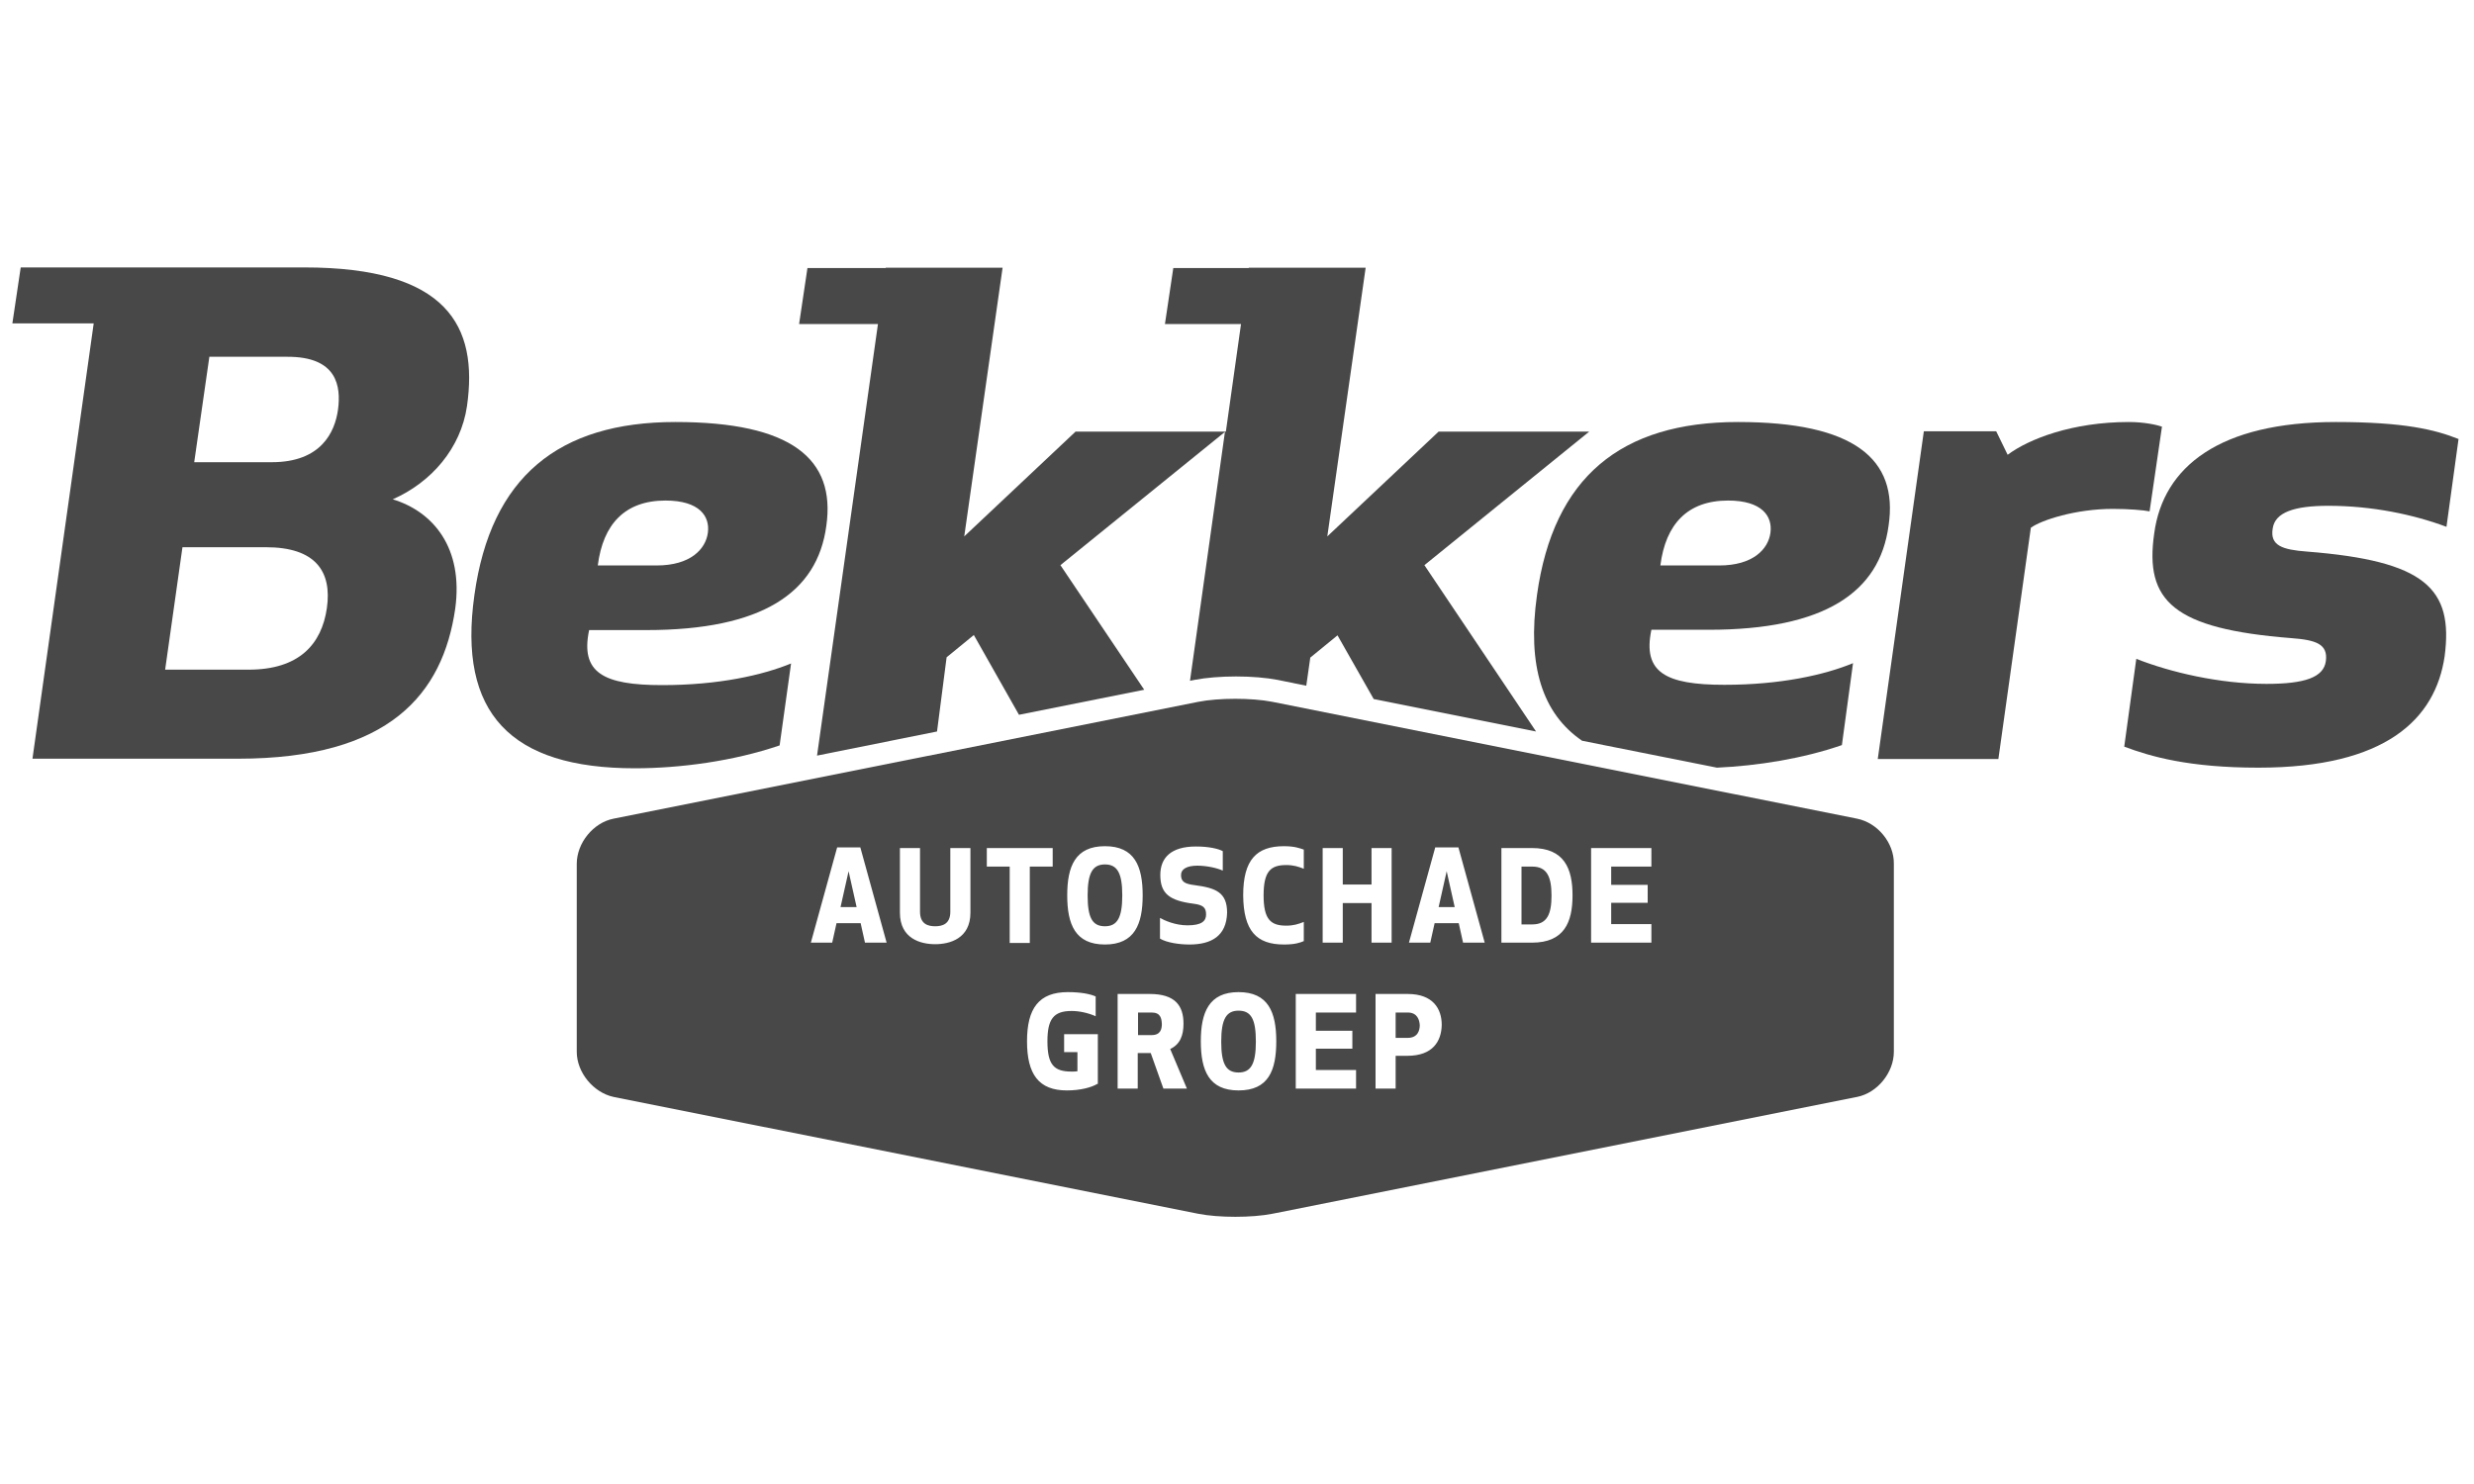 <?xml version="1.0" encoding="utf-8"?>
<!-- Generator: Adobe Illustrator 24.0.3, SVG Export Plug-In . SVG Version: 6.00 Build 0)  -->
<svg version="1.1" id="Impact" xmlns="http://www.w3.org/2000/svg" xmlns:xlink="http://www.w3.org/1999/xlink" x="0px" y="0px"
	 viewBox="0 0 800 480" style="enable-background:new 0 0 800 480;" xml:space="preserve">
<style type="text/css">
	.st0{fill:#494848;}
</style>
<g>
	<g>
		<path class="st0" d="M151,131.4c3.7-25.9-6.3-44.9-52.6-44.9H32.9v0H6.7L4,104.6h26.3L10.5,245.4h66.5c49,0,66.2-21,70.2-48.5
			c2.7-19.7-7.1-31.4-20.2-35.4C139.5,156,149,145,151,131.4z M105.7,196.7c-1.7,11.7-9,19.9-25.3,19.9h-27l5.6-39.6h27
			C102,177,107.4,184.8,105.7,196.7z M109.3,132.5c-1,7.2-5.4,17-21.4,17H62.8l4.9-34.1h25.1C109.1,115.3,110.3,125,109.3,132.5z"/>
		<path class="st0" d="M218.4,136.5c-37.8,0-59.7,17.8-65,56c-5.4,38.2,11.7,56,51.9,56c14.6,0,31.9-2.3,46.8-7.4l3.7-26.5
			c-9.3,3.8-23.4,7-41.7,7c-19,0-26.5-4-23.6-17.8h18.5c37.5,0,55.3-12.1,58.2-33.7C270.3,148.4,255.9,136.5,218.4,136.5z
			 M228.9,172.3c-0.7,5.3-5.6,10.6-16.6,10.6h-19c1.7-13.4,8.8-21,21.9-21C226.2,161.9,229.6,167,228.9,172.3z"/>
		<path class="st0" d="M562,136.5c-37.8,0-59.7,17.8-65,56c-3.2,22.8,1.7,38.3,14.6,47.1l43.6,8.7c13.1-0.6,27.7-2.9,40.4-7.3
			l3.6-26.5c-9.2,3.8-23.4,7-41.6,7c-19,0-26.5-4-23.6-17.8h18.5c37.5,0,55.3-12.1,58.2-33.7C613.9,148.4,599.5,136.5,562,136.5z
			 M572.5,172.3c-0.7,5.3-5.6,10.6-16.6,10.6h-19c1.7-13.4,8.8-21,21.9-21C569.8,161.9,573.2,167,572.5,172.3z"/>
		<path class="st0" d="M699.1,138c-1.7-0.6-5.8-1.5-10.7-1.5c-18.3,0-32.4,5.5-39.2,10.6l-3.7-7.6h-23.4l-14.9,106h39l10.5-74.8
			c3.4-2.5,14.6-6.1,26.5-6.1c5.1,0,10,0.4,11.9,0.8L699.1,138z"/>
		<path class="st0" d="M752.9,163.6c14.1,0,27.5,2.8,38.2,6.8L795,142c-7.5-3-17.5-5.5-39.7-5.5c-37.5,0-55.8,14.4-58.7,36
			c-3.2,22,6.3,30.9,44.3,33.9c8,0.6,11.9,1.9,11.2,7.4c-0.7,5.3-6.8,7.4-19.2,7.4c-15.3,0-31.2-3.8-42.1-8.1l-3.9,28.4
			c8.5,3.2,20.9,6.8,43.4,6.8c41.2,0,57.2-15.7,60.2-36c2.9-22-6.3-30.9-44.6-33.9c-7.8-0.6-11.9-1.9-11-7.4
			C735.6,165.7,741.9,163.6,752.9,163.6z"/>
		<path class="st0" d="M306.1,212.6l8.8-7.2l14.6,25.8l40.5-8.1l-27.1-40.3l53.2-43.1l-11.3,80.5l1.5-0.3c3.6-0.7,8.4-1.1,13.4-1.1
			c5,0,9.7,0.4,13.4,1.1l9.3,1.9l1.3-9.1l8.8-7.2l11.7,20.6l52.5,10.5l-36.1-53.8l53.3-43.2h-48.7l-36,33.9l12.4-86.9h-37.8l0,0.1
			h-24.4l-2.7,18.1h24.6l-4.9,34.8h-48.6l-36,33.9l12.4-86.9h-37.8l0,0.1h-25.3l-2.7,18.1h25.5l-19.7,139.6l38.8-7.8L306.1,212.6z"
			/>
	</g>
	<path class="st0" d="M357.3,279.6c-4,0-5.6,2.8-5.6,10s1.5,10,5.6,10c4,0,5.6-2.8,5.6-10S361.3,279.6,357.3,279.6z M357.3,279.6
		c-4,0-5.6,2.8-5.6,10s1.5,10,5.6,10c4,0,5.6-2.8,5.6-10S361.3,279.6,357.3,279.6z M357.3,279.6c-4,0-5.6,2.8-5.6,10s1.5,10,5.6,10
		c4,0,5.6-2.8,5.6-10S361.3,279.6,357.3,279.6z M372.4,327.5h-4.4v7.3h4.4c2.9,0,3.3-2,3.3-3.6C375.6,329.4,375.3,327.5,372.4,327.5
		z M372.4,327.5h-4.4v7.3h4.4c2.9,0,3.3-2,3.3-3.6C375.6,329.4,375.3,327.5,372.4,327.5z M357.3,279.6c-4,0-5.6,2.8-5.6,10
		s1.5,10,5.6,10c4,0,5.6-2.8,5.6-10S361.3,279.6,357.3,279.6z M274.4,281.8l-2.6,11.6h5.2L274.4,281.8z M357.3,279.6
		c-4,0-5.6,2.8-5.6,10s1.5,10,5.6,10c4,0,5.6-2.8,5.6-10S361.3,279.6,357.3,279.6z M372.4,327.5h-4.4v7.3h4.4c2.9,0,3.3-2,3.3-3.6
		C375.6,329.4,375.3,327.5,372.4,327.5z M372.4,327.5h-4.4v7.3h4.4c2.9,0,3.3-2,3.3-3.6C375.6,329.4,375.3,327.5,372.4,327.5z
		 M357.3,279.6c-4,0-5.6,2.8-5.6,10s1.5,10,5.6,10c4,0,5.6-2.8,5.6-10S361.3,279.6,357.3,279.6z M274.4,281.8l-2.6,11.6h5.2
		L274.4,281.8z M274.4,281.8l-2.6,11.6h5.2L274.4,281.8z M357.3,279.6c-4,0-5.6,2.8-5.6,10s1.5,10,5.6,10c4,0,5.6-2.8,5.6-10
		S361.3,279.6,357.3,279.6z M372.4,327.5h-4.4v7.3h4.4c2.9,0,3.3-2,3.3-3.6C375.6,329.4,375.3,327.5,372.4,327.5z M467.8,281.8
		l-2.6,11.6h5.2L467.8,281.8z M467.8,281.8l-2.6,11.6h5.2L467.8,281.8z M372.4,327.5h-4.4v7.3h4.4c2.9,0,3.3-2,3.3-3.6
		C375.6,329.4,375.3,327.5,372.4,327.5z M357.3,279.6c-4,0-5.6,2.8-5.6,10s1.5,10,5.6,10c4,0,5.6-2.8,5.6-10
		S361.3,279.6,357.3,279.6z M274.4,281.8l-2.6,11.6h5.2L274.4,281.8z M274.4,281.8l-2.6,11.6h5.2L274.4,281.8z M357.3,279.6
		c-4,0-5.6,2.8-5.6,10s1.5,10,5.6,10c4,0,5.6-2.8,5.6-10S361.3,279.6,357.3,279.6z M372.4,327.5h-4.4v7.3h4.4c2.9,0,3.3-2,3.3-3.6
		C375.6,329.4,375.3,327.5,372.4,327.5z M455.2,327.5h-3.9v8.2h3.9c3.3,0,3.9-2.5,3.9-4.1C459,330,458.4,327.5,455.2,327.5z
		 M467.8,281.8l-2.6,11.6h5.2L467.8,281.8z M495.5,280.3H492V299h3.5c4.8,0,6.2-3.4,6.2-9.3C501.7,283.7,500.3,280.3,495.5,280.3z
		 M495.5,280.3H492V299h3.5c4.8,0,6.2-3.4,6.2-9.3C501.7,283.7,500.3,280.3,495.5,280.3z M467.8,281.8l-2.6,11.6h5.2L467.8,281.8z
		 M455.2,327.5h-3.9v8.2h3.9c3.3,0,3.9-2.5,3.9-4.1C459,330,458.4,327.5,455.2,327.5z M372.4,327.5h-4.4v7.3h4.4
		c2.9,0,3.3-2,3.3-3.6C375.6,329.4,375.3,327.5,372.4,327.5z M357.3,279.6c-4,0-5.6,2.8-5.6,10s1.5,10,5.6,10c4,0,5.6-2.8,5.6-10
		S361.3,279.6,357.3,279.6z M274.4,281.8l-2.6,11.6h5.2L274.4,281.8z M274.4,281.8l-2.6,11.6h5.2L274.4,281.8z M357.3,279.6
		c-4,0-5.6,2.8-5.6,10s1.5,10,5.6,10c4,0,5.6-2.8,5.6-10S361.3,279.6,357.3,279.6z M372.4,327.5h-4.4v7.3h4.4c2.9,0,3.3-2,3.3-3.6
		C375.6,329.4,375.3,327.5,372.4,327.5z M400.5,326.9c-4,0-5.6,2.8-5.6,10c0,7.1,1.5,10,5.6,10c4,0,5.6-2.8,5.6-10
		C406.1,329.7,404.6,326.9,400.5,326.9z M455.2,327.5h-3.9v8.2h3.9c3.3,0,3.9-2.5,3.9-4.1C459,330,458.4,327.5,455.2,327.5z
		 M467.8,281.8l-2.6,11.6h5.2L467.8,281.8z M495.5,280.3H492V299h3.5c4.8,0,6.2-3.4,6.2-9.3C501.7,283.7,500.3,280.3,495.5,280.3z
		 M495.5,280.3H492V299h3.5c4.8,0,6.2-3.4,6.2-9.3C501.7,283.7,500.3,280.3,495.5,280.3z M467.8,281.8l-2.6,11.6h5.2L467.8,281.8z
		 M455.2,327.5h-3.9v8.2h3.9c3.3,0,3.9-2.5,3.9-4.1C459,330,458.4,327.5,455.2,327.5z M400.5,326.9c-4,0-5.6,2.8-5.6,10
		c0,7.1,1.5,10,5.6,10c4,0,5.6-2.8,5.6-10C406.1,329.7,404.6,326.9,400.5,326.9z M372.4,327.5h-4.4v7.3h4.4c2.9,0,3.3-2,3.3-3.6
		C375.6,329.4,375.3,327.5,372.4,327.5z M357.3,279.6c-4,0-5.6,2.8-5.6,10s1.5,10,5.6,10c4,0,5.6-2.8,5.6-10
		S361.3,279.6,357.3,279.6z M274.4,281.8l-2.6,11.6h5.2L274.4,281.8z M600.5,264.8L411.4,227c-6.6-1.3-17.3-1.3-23.9,0l-189.1,37.8
		c-6.6,1.3-11.9,7.9-11.9,14.6v60.8c0,6.7,5.4,13.2,11.9,14.6l189.1,37.8c6.6,1.3,17.3,1.3,23.9,0l189.1-37.8
		c6.6-1.3,11.9-7.9,11.9-14.6v-60.8C612.5,272.6,607.1,266.1,600.5,264.8z M279.7,304.9l-1.4-6.3h-7.8l-1.4,6.3h-6.9l8.5-30.8h7.5
		l8.5,30.8H279.7z M313.8,295.2c0,8.4-6.7,10.2-11.4,10.2c-4.7,0-11.4-1.8-11.4-10.2v-20.9h6.5v20.6c0,4,2.6,4.7,4.9,4.7
		c2.3,0,4.9-0.7,4.9-4.7v-20.6h6.5V295.2z M319.1,280.3v-6h21.3v6H333v24.7h-6.5v-24.7H319.1z M354.8,350.6
		c-1.8,1.1-5.4,2.1-9.8,2.1c-9.1,0-12.9-5.2-12.9-15.9c0-10.6,3.8-15.9,13.2-15.9c4.2,0,7.2,0.6,9,1.4v6.4c-2.5-1.1-5.3-1.7-7.8-1.7
		c-5.8,0-7.8,2.6-7.8,9.8c0,7.6,2.1,9.8,7.8,9.8c0.6,0,1.4,0,1.9-0.1v-6.2h-4.3v-5.8h10.9V350.6z M345.1,289.6
		c0-9.4,2.6-15.9,12.2-15.9c9.6,0,12.2,6.5,12.2,15.9c0,9.3-2.6,15.9-12.2,15.9C347.7,305.5,345.1,299,345.1,289.6z M376.2,352.1
		l-4.1-11.5h-4.2v11.5h-6.5v-30.6h10.4c8.2,0,10.9,3.8,10.9,9.6c0,3.8-1.1,6.7-4.3,8.2l5.4,12.8H376.2z M384.6,305.5
		c-3.3,0-7.3-0.6-9.5-1.9v-6.7c1.4,0.8,4.9,2.4,8.9,2.4c4.6,0,6-1.4,6-3.5c0-2.3-1-3.1-4.1-3.5c-7.8-1-10.7-3.3-10.7-9.3
		c0-5.5,3.4-9.2,11.5-9.2c4.2,0,7.2,0.7,8.7,1.5v6.3c-1.7-0.8-5.1-1.6-8.2-1.6c-3.4,0-5.3,1.1-5.3,3c0,2.2,1.2,2.9,4.4,3.3
		c6.8,0.9,10.5,2.3,10.5,8.9C396.6,302.7,391.8,305.5,384.6,305.5z M400.5,352.7c-9.6,0-12.2-6.5-12.2-15.9
		c0-9.3,2.6-15.9,12.2-15.9s12.2,6.5,12.2,15.9C412.7,346.2,410.2,352.7,400.5,352.7z M402,289.6c0-11.5,4.3-15.9,13.2-15.9
		c3.5,0,5.2,0.7,6.4,1.1v6.2c-1.8-0.7-3.3-1.2-5.7-1.2c-5,0-7.3,2-7.3,9.8c0,7.8,2.3,9.8,7.3,9.8c2.4,0,3.9-0.5,5.7-1.2v6.2
		c-1.2,0.5-2.8,1.1-6.4,1.1C406.3,305.5,402.1,301.1,402,289.6z M438.5,327.5h-13v5.9h11.8v5.8h-11.8v6.9h13v6H419v-30.6h19.5V327.5
		z M434.2,292.1v12.8h-6.5v-30.6h6.5v11.8h9.3v-11.8h6.5v30.6h-6.5v-12.8H434.2z M455.1,341.5h-3.8v10.6h-6.5v-30.6h10.4
		c8.2,0,11,4.8,11,10C466.1,336.8,463.3,341.5,455.1,341.5z M473.1,304.9l-1.4-6.3h-7.8l-1.4,6.3h-6.9l8.5-30.8h7.5l8.5,30.8H473.1z
		 M495.4,304.9h-9.9v-30.6h9.9c10.4,0,13.1,6.6,13.1,15.3S505.8,304.9,495.4,304.9z M534,280.3h-13v5.9h11.8v5.8H521v6.9h13v6h-19.5
		v-30.6H534V280.3z M495.5,280.3H492V299h3.5c4.8,0,6.2-3.4,6.2-9.3C501.7,283.7,500.3,280.3,495.5,280.3z M465.2,293.4h5.2
		l-2.6-11.6L465.2,293.4z M455.2,327.5h-3.9v8.2h3.9c3.3,0,3.9-2.5,3.9-4.1C459,330,458.4,327.5,455.2,327.5z M400.5,326.9
		c-4,0-5.6,2.8-5.6,10c0,7.1,1.5,10,5.6,10c4,0,5.6-2.8,5.6-10C406.1,329.7,404.6,326.9,400.5,326.9z M372.4,327.5h-4.4v7.3h4.4
		c2.9,0,3.3-2,3.3-3.6C375.6,329.4,375.3,327.5,372.4,327.5z M357.3,279.6c-4,0-5.6,2.8-5.6,10s1.5,10,5.6,10c4,0,5.6-2.8,5.6-10
		S361.3,279.6,357.3,279.6z M271.8,293.4h5.2l-2.6-11.6L271.8,293.4z M274.4,281.8l-2.6,11.6h5.2L274.4,281.8z M357.3,279.6
		c-4,0-5.6,2.8-5.6,10s1.5,10,5.6,10c4,0,5.6-2.8,5.6-10S361.3,279.6,357.3,279.6z M372.4,327.5h-4.4v7.3h4.4c2.9,0,3.3-2,3.3-3.6
		C375.6,329.4,375.3,327.5,372.4,327.5z M455.2,327.5h-3.9v8.2h3.9c3.3,0,3.9-2.5,3.9-4.1C459,330,458.4,327.5,455.2,327.5z
		 M467.8,281.8l-2.6,11.6h5.2L467.8,281.8z M495.5,280.3H492V299h3.5c4.8,0,6.2-3.4,6.2-9.3C501.7,283.7,500.3,280.3,495.5,280.3z
		 M495.5,280.3H492V299h3.5c4.8,0,6.2-3.4,6.2-9.3C501.7,283.7,500.3,280.3,495.5,280.3z M467.8,281.8l-2.6,11.6h5.2L467.8,281.8z
		 M455.2,327.5h-3.9v8.2h3.9c3.3,0,3.9-2.5,3.9-4.1C459,330,458.4,327.5,455.2,327.5z M372.4,327.5h-4.4v7.3h4.4
		c2.9,0,3.3-2,3.3-3.6C375.6,329.4,375.3,327.5,372.4,327.5z M357.3,279.6c-4,0-5.6,2.8-5.6,10s1.5,10,5.6,10c4,0,5.6-2.8,5.6-10
		S361.3,279.6,357.3,279.6z M274.4,281.8l-2.6,11.6h5.2L274.4,281.8z M274.4,281.8l-2.6,11.6h5.2L274.4,281.8z M357.3,279.6
		c-4,0-5.6,2.8-5.6,10s1.5,10,5.6,10c4,0,5.6-2.8,5.6-10S361.3,279.6,357.3,279.6z M372.4,327.5h-4.4v7.3h4.4c2.9,0,3.3-2,3.3-3.6
		C375.6,329.4,375.3,327.5,372.4,327.5z M467.8,281.8l-2.6,11.6h5.2L467.8,281.8z M495.5,280.3H492V299h3.5c4.8,0,6.2-3.4,6.2-9.3
		C501.7,283.7,500.3,280.3,495.5,280.3z M495.5,280.3H492V299h3.5c4.8,0,6.2-3.4,6.2-9.3C501.7,283.7,500.3,280.3,495.5,280.3z
		 M467.8,281.8l-2.6,11.6h5.2L467.8,281.8z M372.4,327.5h-4.4v7.3h4.4c2.9,0,3.3-2,3.3-3.6C375.6,329.4,375.3,327.5,372.4,327.5z
		 M357.3,279.6c-4,0-5.6,2.8-5.6,10s1.5,10,5.6,10c4,0,5.6-2.8,5.6-10S361.3,279.6,357.3,279.6z M274.4,281.8l-2.6,11.6h5.2
		L274.4,281.8z M274.4,281.8l-2.6,11.6h5.2L274.4,281.8z M357.3,279.6c-4,0-5.6,2.8-5.6,10s1.5,10,5.6,10c4,0,5.6-2.8,5.6-10
		S361.3,279.6,357.3,279.6z M372.4,327.5h-4.4v7.3h4.4c2.9,0,3.3-2,3.3-3.6C375.6,329.4,375.3,327.5,372.4,327.5z M372.4,327.5h-4.4
		v7.3h4.4c2.9,0,3.3-2,3.3-3.6C375.6,329.4,375.3,327.5,372.4,327.5z M357.3,279.6c-4,0-5.6,2.8-5.6,10s1.5,10,5.6,10
		c4,0,5.6-2.8,5.6-10S361.3,279.6,357.3,279.6z M274.4,281.8l-2.6,11.6h5.2L274.4,281.8z M274.4,281.8l-2.6,11.6h5.2L274.4,281.8z
		 M357.3,279.6c-4,0-5.6,2.8-5.6,10s1.5,10,5.6,10c4,0,5.6-2.8,5.6-10S361.3,279.6,357.3,279.6z M372.4,327.5h-4.4v7.3h4.4
		c2.9,0,3.3-2,3.3-3.6C375.6,329.4,375.3,327.5,372.4,327.5z M372.4,327.5h-4.4v7.3h4.4c2.9,0,3.3-2,3.3-3.6
		C375.6,329.4,375.3,327.5,372.4,327.5z M357.3,279.6c-4,0-5.6,2.8-5.6,10s1.5,10,5.6,10c4,0,5.6-2.8,5.6-10
		S361.3,279.6,357.3,279.6z M274.4,281.8l-2.6,11.6h5.2L274.4,281.8z M357.3,279.6c-4,0-5.6,2.8-5.6,10s1.5,10,5.6,10
		c4,0,5.6-2.8,5.6-10S361.3,279.6,357.3,279.6z M372.4,327.5h-4.4v7.3h4.4c2.9,0,3.3-2,3.3-3.6C375.6,329.4,375.3,327.5,372.4,327.5
		z M372.4,327.5h-4.4v7.3h4.4c2.9,0,3.3-2,3.3-3.6C375.6,329.4,375.3,327.5,372.4,327.5z M357.3,279.6c-4,0-5.6,2.8-5.6,10
		s1.5,10,5.6,10c4,0,5.6-2.8,5.6-10S361.3,279.6,357.3,279.6z M357.3,279.6c-4,0-5.6,2.8-5.6,10s1.5,10,5.6,10c4,0,5.6-2.8,5.6-10
		S361.3,279.6,357.3,279.6z M357.3,279.6c-4,0-5.6,2.8-5.6,10s1.5,10,5.6,10c4,0,5.6-2.8,5.6-10S361.3,279.6,357.3,279.6z"/>
</g>
</svg>
